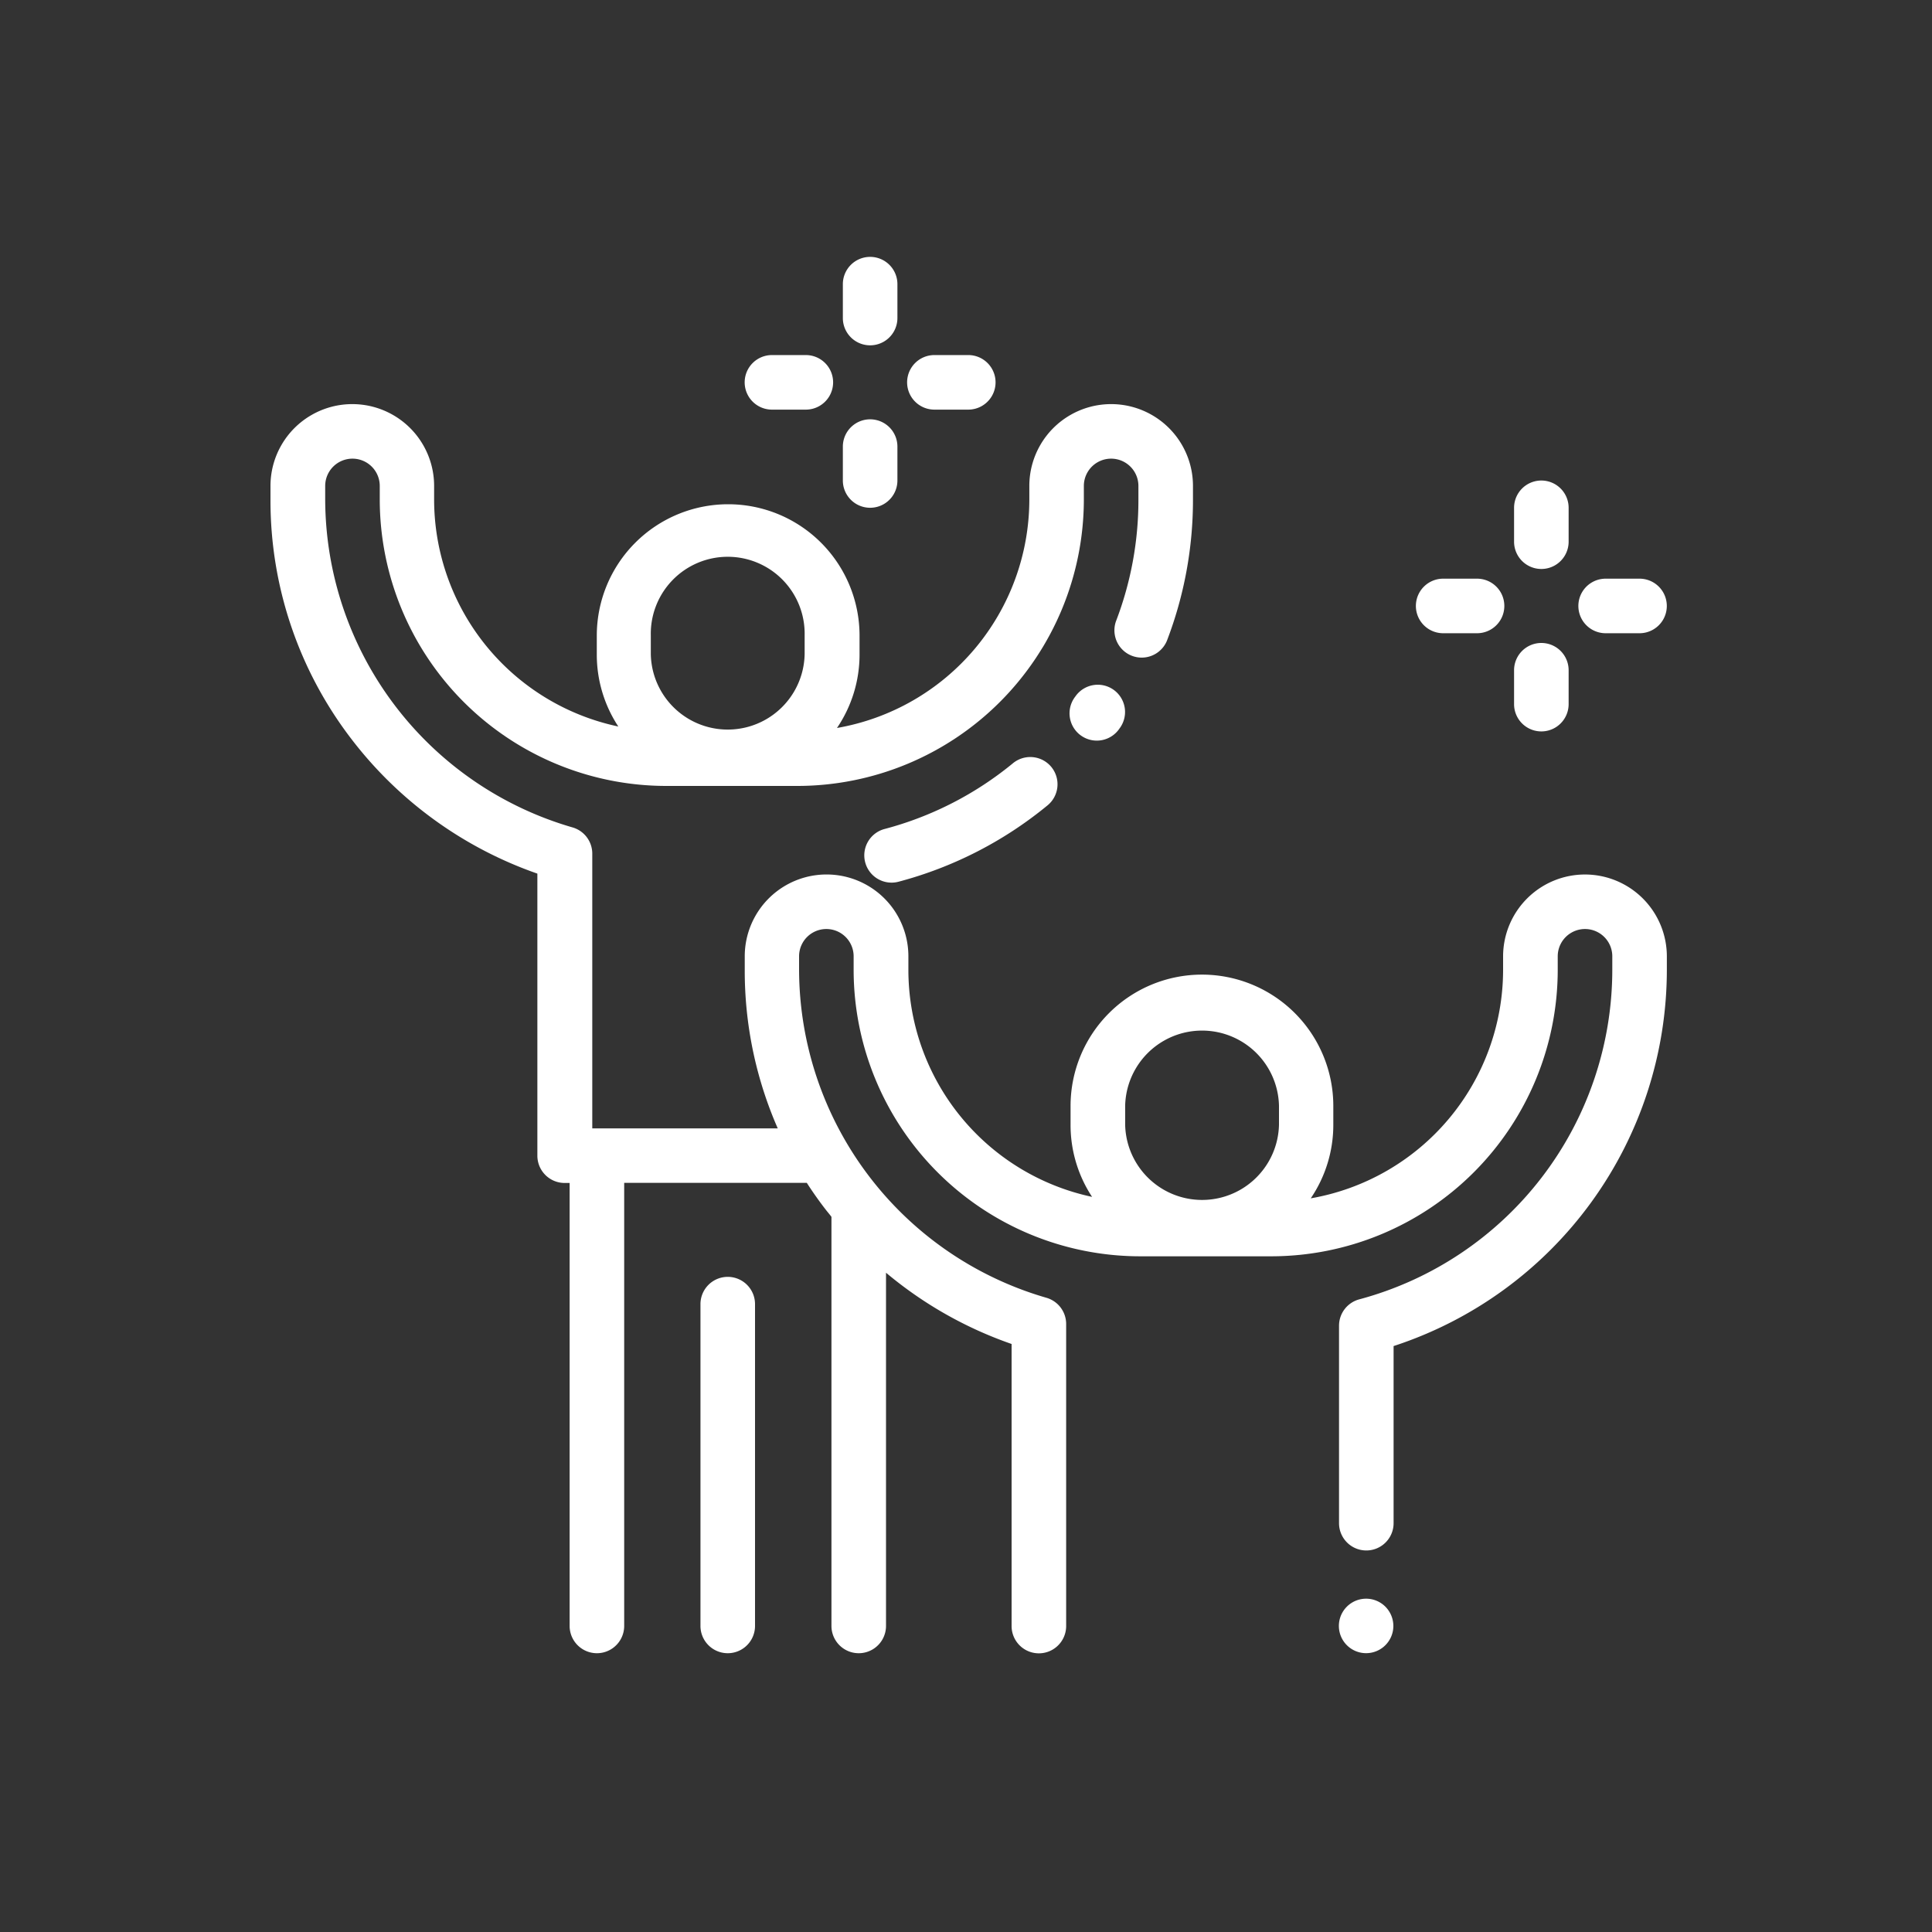 <svg id="Group_201" data-name="Group 201" xmlns="http://www.w3.org/2000/svg" width="50" height="50" viewBox="0 0 50 50">
  <rect x="0" y="0" width="50" height="50" fill="#333333" stroke="none"/>
  <g id="happiness" transform="translate(7 6.648)">
    <g id="Group_60" data-name="Group 60" transform="translate(20.69 11.073)">
      <g id="Group_59" data-name="Group 59">
        <path id="Path_12" data-name="Path 12" d="M294.272,157.014a.706.706,0,0,0-.984.167l-.014.019a.706.706,0,1,0,1.151.817l.014-.019A.706.706,0,0,0,294.272,157.014Z" transform="translate(-293.143 -156.884)" fill="#fff"/>
      </g>
    </g>
    <g id="Group_62" data-name="Group 62" transform="translate(15.381 12.945)">
      <g id="Group_61" data-name="Group 61">
        <path id="Path_13" data-name="Path 13" d="M222.754,183.669a.706.706,0,0,0-.993-.1,8.747,8.747,0,0,1-3.312,1.7.706.706,0,1,0,.364,1.364,10.15,10.15,0,0,0,3.843-1.974A.706.706,0,0,0,222.754,183.669Z" transform="translate(-217.925 -183.411)" fill="#fff"/>
      </g>
    </g>
    <g id="Group_64" data-name="Group 64" transform="translate(0 3.811)">
      <g id="Group_63" data-name="Group 63">
        <path id="Path_14" data-name="Path 14" d="M34.019,66.173A2.12,2.12,0,0,0,31.9,68.29v.353a6.008,6.008,0,0,1-4.978,5.911,3.383,3.383,0,0,0,.584-1.9v-.49a3.4,3.4,0,0,0-6.8,0v.49a3.382,3.382,0,0,0,.557,1.862,6.009,6.009,0,0,1-4.754-5.868V68.29a2.117,2.117,0,0,0-4.235,0v.353a10.15,10.15,0,0,0,.854,4.1h-4.8V65.633a.706.706,0,0,0-.512-.679,8.863,8.863,0,0,1-6.4-8.484v-.353a.706.706,0,0,1,1.412,0v.353a7.419,7.419,0,0,0,7.411,7.411h3.4a7.419,7.419,0,0,0,7.411-7.411v-.353a.706.706,0,0,1,1.412,0v.353a8.761,8.761,0,0,1-.581,3.15.706.706,0,0,0,1.318.505,10.167,10.167,0,0,0,.675-3.655v-.353a2.117,2.117,0,0,0-4.235,0v.353a6.008,6.008,0,0,1-4.978,5.911,3.383,3.383,0,0,0,.584-1.9v-.49a3.4,3.4,0,1,0-6.8,0v.49a3.381,3.381,0,0,0,.557,1.862A6.009,6.009,0,0,1,4.235,56.47v-.353a2.117,2.117,0,0,0-4.235,0v.353a10.132,10.132,0,0,0,2.107,6.213,10.342,10.342,0,0,0,4.8,3.467v7.3a.706.706,0,0,0,.706.706h.129V85.62a.706.706,0,1,0,1.412,0V74.153h4.726q.231.36.495.7c.047.061.1.12.143.18V85.62a.706.706,0,1,0,1.412,0V76.479a10.317,10.317,0,0,0,3.25,1.844v7.3a.706.706,0,1,0,1.412,0V77.806a.706.706,0,0,0-.512-.679,8.863,8.863,0,0,1-6.4-8.484V68.29a.706.706,0,0,1,1.412,0v.353a7.419,7.419,0,0,0,7.411,7.411h3.4a7.419,7.419,0,0,0,7.411-7.411V68.29a.706.706,0,0,1,1.412,0v.353a8.836,8.836,0,0,1-6.548,8.525.706.706,0,0,0-.524.682v5.111a.706.706,0,0,0,1.412,0V78.377a10.25,10.25,0,0,0,7.072-9.734V68.29A2.12,2.12,0,0,0,34.019,66.173ZM9.843,59.986a1.991,1.991,0,1,1,3.981,0v.49a1.991,1.991,0,0,1-3.981,0ZM26.1,72.649a1.991,1.991,0,0,1-3.981,0v-.49a1.991,1.991,0,0,1,3.981,0Z" transform="translate(0 -54)" fill="#fff"/>
      </g>
    </g>
    <g id="Group_66" data-name="Group 66" transform="translate(27.653 34.725)">
      <g id="Group_65" data-name="Group 65">
        <path id="Path_15" data-name="Path 15" d="M393,492.207a.705.705,0,1,0,.207.5A.711.711,0,0,0,393,492.207Z" transform="translate(-391.8 -492)" fill="#fff"/>
      </g>
    </g>
    <g id="Group_68" data-name="Group 68" transform="translate(11.128 26.397)">
      <g id="Group_67" data-name="Group 67">
        <path id="Path_16" data-name="Path 16" d="M158.373,374a.706.706,0,0,0-.706.706v8.328a.706.706,0,1,0,1.412,0v-8.328A.706.706,0,0,0,158.373,374Z" transform="translate(-157.667 -374)" fill="#fff"/>
      </g>
    </g>
    <g id="Group_70" data-name="Group 70" transform="translate(32.184 5.788)">
      <g id="Group_69" data-name="Group 69">
        <path id="Path_17" data-name="Path 17" d="M456.706,82a.706.706,0,0,0-.706.706v.877a.706.706,0,0,0,1.412,0v-.877A.706.706,0,0,0,456.706,82Z" transform="translate(-456 -82)" fill="#fff"/>
      </g>
    </g>
    <g id="Group_72" data-name="Group 72" transform="translate(32.184 9.992)">
      <g id="Group_71" data-name="Group 71">
        <path id="Path_18" data-name="Path 18" d="M456.706,141.57a.706.706,0,0,0-.706.706v.877a.706.706,0,0,0,1.412,0v-.877A.706.706,0,0,0,456.706,141.57Z" transform="translate(-456 -141.57)" fill="#fff"/>
      </g>
    </g>
    <g id="Group_74" data-name="Group 74" transform="translate(33.848 8.328)">
      <g id="Group_73" data-name="Group 73">
        <path id="Path_19" data-name="Path 19" d="M481.153,118h-.877a.706.706,0,0,0,0,1.412h.877a.706.706,0,0,0,0-1.412Z" transform="translate(-479.57 -118)" fill="#fff"/>
      </g>
    </g>
    <g id="Group_76" data-name="Group 76" transform="translate(29.643 8.328)">
      <g id="Group_75" data-name="Group 75">
        <path id="Path_20" data-name="Path 20" d="M421.583,118h-.877a.706.706,0,1,0,0,1.412h.877a.706.706,0,0,0,0-1.412Z" transform="translate(-420 -118)" fill="#fff"/>
      </g>
    </g>
    <g id="Group_78" data-name="Group 78" transform="translate(14.813)">
      <g id="Group_77" data-name="Group 77">
        <path id="Path_21" data-name="Path 21" d="M210.579,0a.706.706,0,0,0-.706.706v.877a.706.706,0,0,0,1.412,0V.706A.706.706,0,0,0,210.579,0Z" transform="translate(-209.873)" fill="#fff"/>
      </g>
    </g>
    <g id="Group_80" data-name="Group 80" transform="translate(14.813 4.204)">
      <g id="Group_79" data-name="Group 79">
        <path id="Path_22" data-name="Path 22" d="M210.579,59.57a.706.706,0,0,0-.706.706v.877a.706.706,0,0,0,1.412,0v-.877A.706.706,0,0,0,210.579,59.57Z" transform="translate(-209.873 -59.57)" fill="#fff"/>
      </g>
    </g>
    <g id="Group_82" data-name="Group 82" transform="translate(16.476 2.541)">
      <g id="Group_81" data-name="Group 81">
        <path id="Path_23" data-name="Path 23" d="M235.026,36h-.877a.706.706,0,0,0,0,1.412h.877a.706.706,0,0,0,0-1.412Z" transform="translate(-233.443 -36)" fill="#fff"/>
      </g>
    </g>
    <g id="Group_84" data-name="Group 84" transform="translate(12.272 2.541)">
      <g id="Group_83" data-name="Group 83">
        <path id="Path_24" data-name="Path 24" d="M175.456,36h-.877a.706.706,0,0,0,0,1.412h.877a.706.706,0,1,0,0-1.412Z" transform="translate(-173.873 -36)" fill="#fff"/>
      </g>
    </g>
  </g>
  <rect id="Rectangle_180" data-name="Rectangle 180" width="50" height="50" fill="none"/>
</svg>
